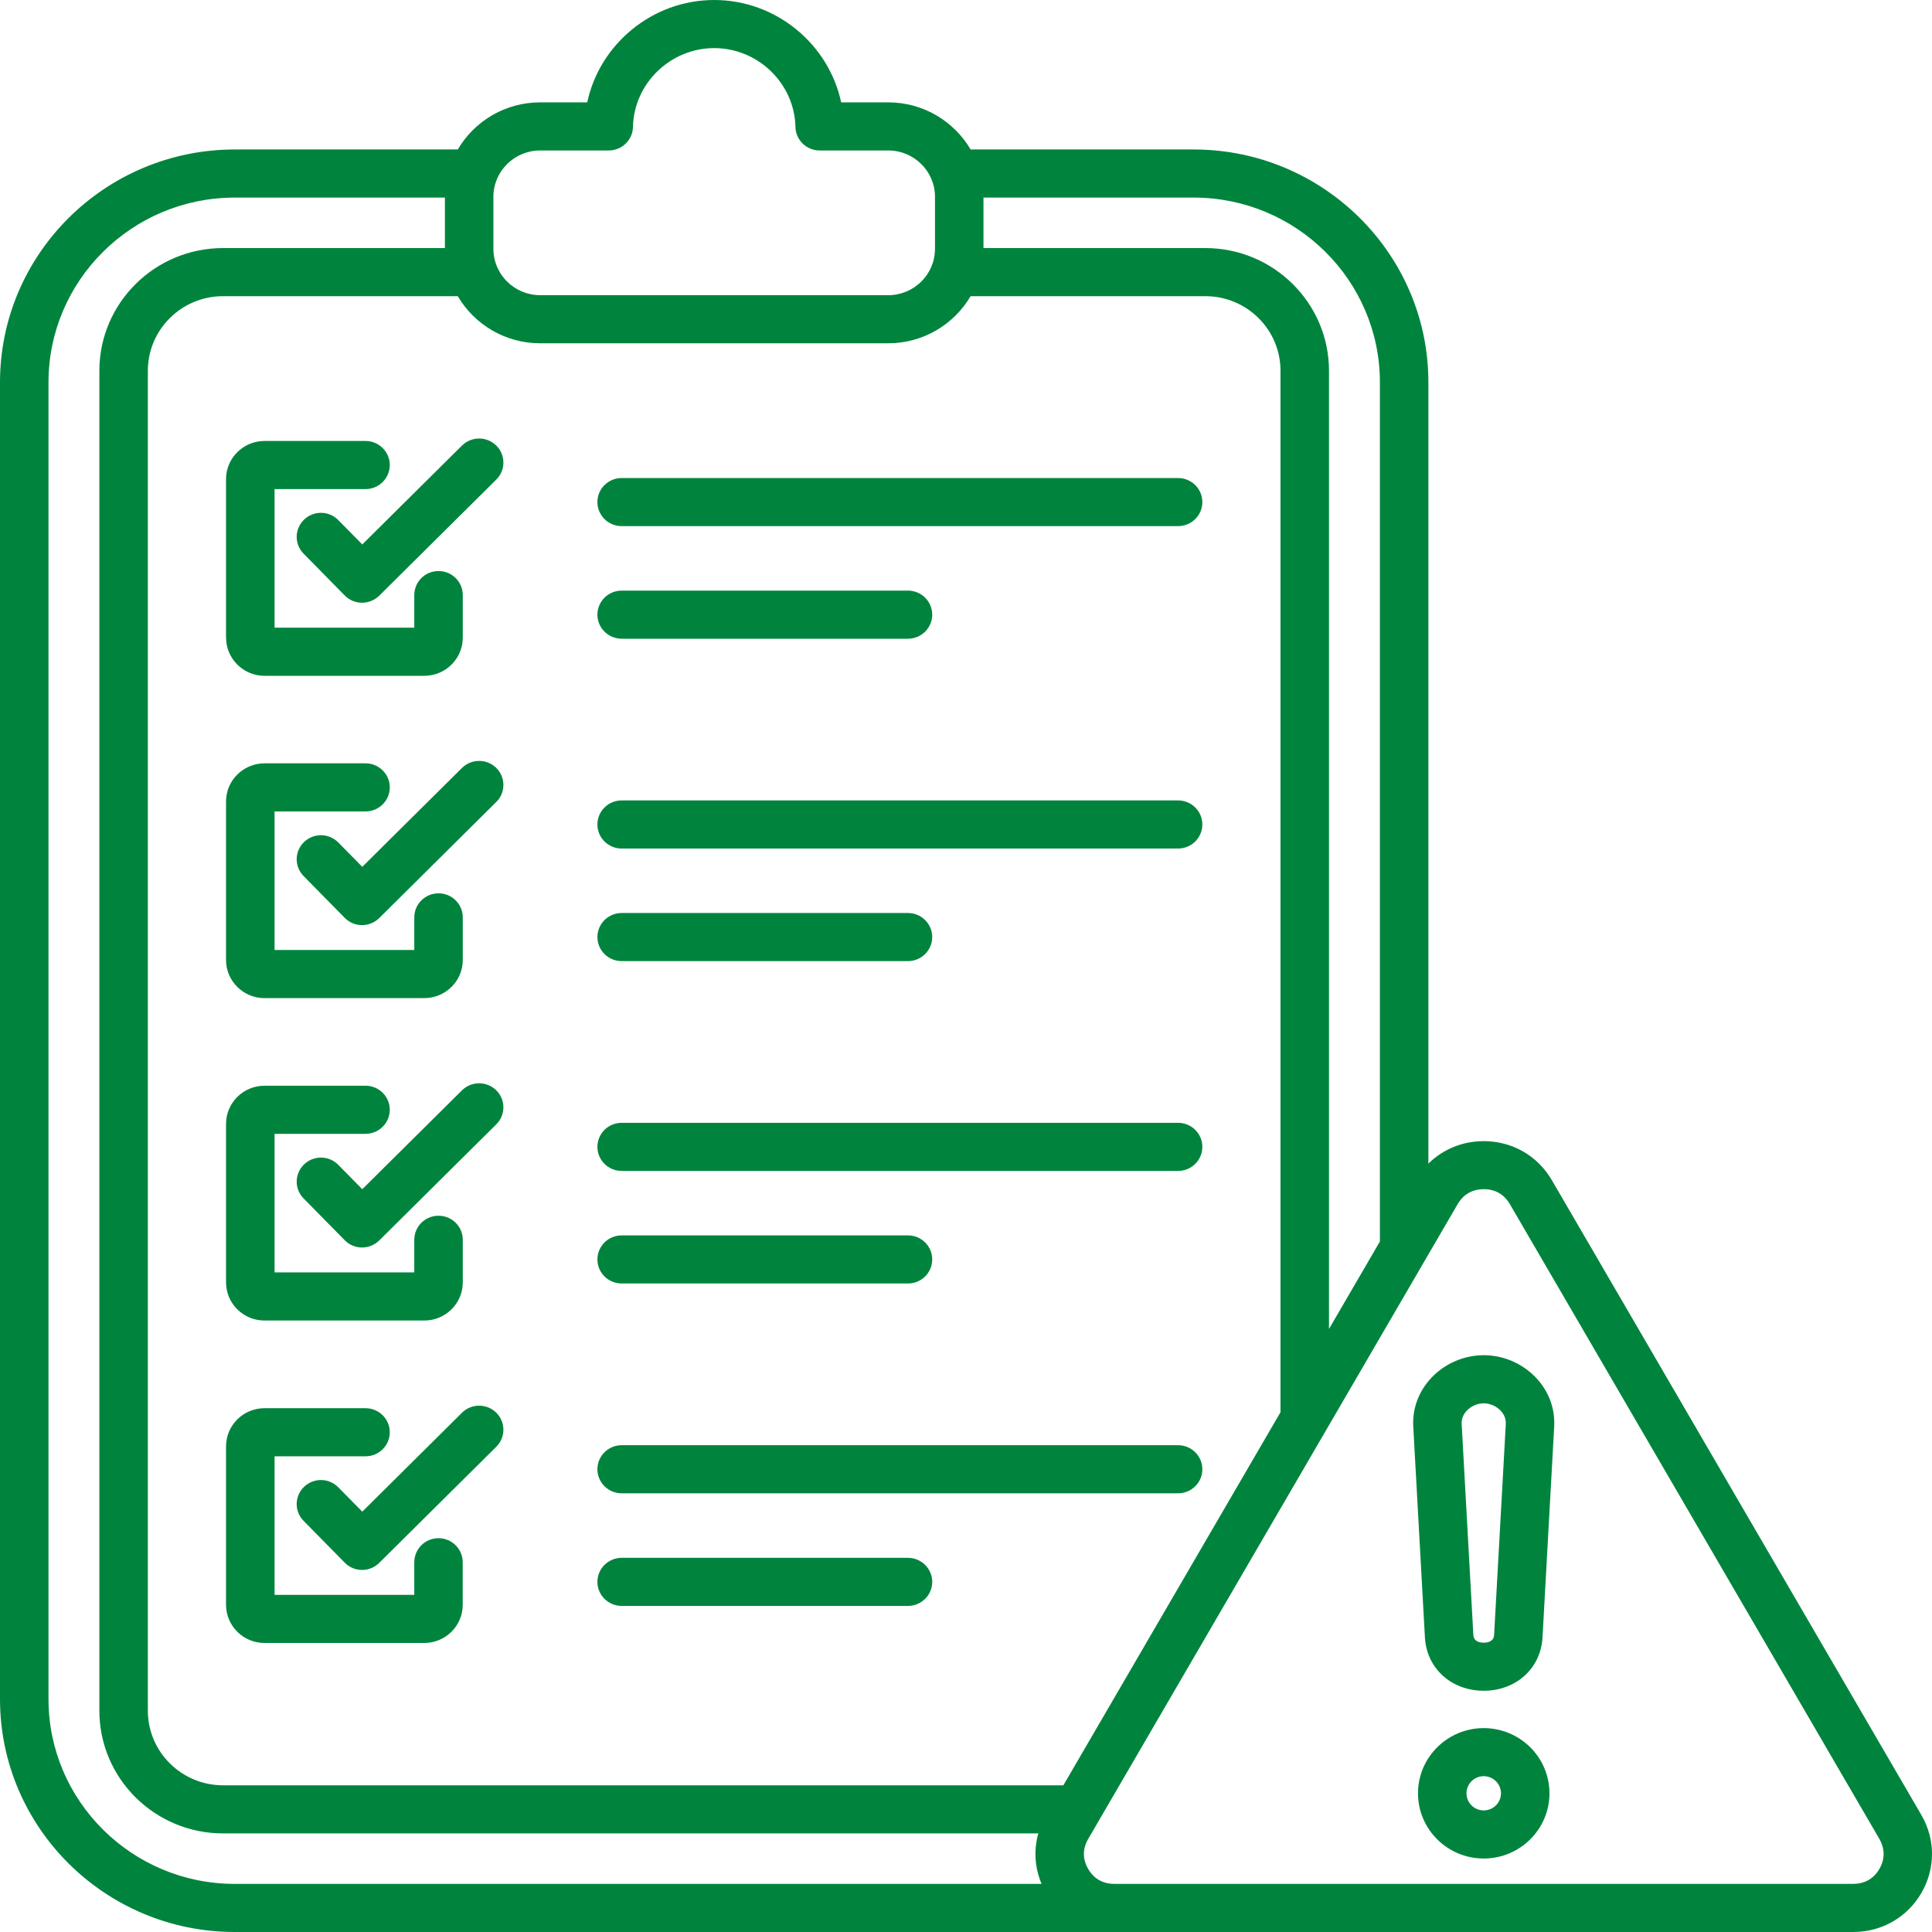 <svg width="60" height="60" viewBox="0 0 60 60" fill="none" xmlns="http://www.w3.org/2000/svg">
<path fill-rule="evenodd" clip-rule="evenodd" d="M46.614 55.693C46.614 55.4 46.373 55.161 46.078 55.161C45.783 55.161 45.543 55.4 45.543 55.693C45.543 55.986 45.783 56.224 46.078 56.224C46.373 56.224 46.614 55.987 46.614 55.693ZM48.12 55.693C48.12 56.809 47.204 57.718 46.078 57.718C44.953 57.718 44.037 56.809 44.037 55.693C44.037 54.576 44.953 53.668 46.078 53.668C47.204 53.668 48.12 54.576 48.12 55.693ZM46.764 44.219C46.774 44.03 46.681 43.89 46.6 43.806C46.466 43.666 46.272 43.582 46.078 43.582C45.885 43.582 45.691 43.666 45.556 43.806C45.476 43.89 45.383 44.03 45.393 44.219L45.756 50.771C45.767 50.973 45.938 51.015 46.078 51.015C46.219 51.015 46.39 50.973 46.401 50.771L46.764 44.219ZM47.694 42.778C48.094 43.197 48.297 43.738 48.267 44.3L47.904 50.851C47.852 51.812 47.084 52.508 46.078 52.508C45.073 52.508 44.305 51.812 44.252 50.851L43.89 44.3C43.858 43.738 44.063 43.197 44.463 42.778C44.882 42.34 45.471 42.087 46.078 42.087C46.686 42.087 47.274 42.34 47.694 42.778ZM58.366 57.112C58.541 57.416 58.541 57.737 58.366 58.041C58.19 58.344 57.909 58.505 57.556 58.505H34.603C34.25 58.505 33.969 58.344 33.794 58.041C33.617 57.737 33.617 57.416 33.794 57.112L45.269 37.395C45.446 37.092 45.726 36.931 46.08 36.931C46.434 36.931 46.713 37.092 46.89 37.395L58.367 57.112H58.366ZM7.291 58.506H32.347C32.133 58.003 32.101 57.456 32.245 56.938H6.926C4.809 56.938 3.086 55.23 3.086 53.129V11.513C3.086 9.413 4.809 7.704 6.926 7.704H13.817V6.136H7.291C4.101 6.136 1.506 8.71 1.506 11.874V52.768C1.506 55.932 4.101 58.506 7.291 58.506ZM15.323 7.727V6.113C15.323 5.319 15.974 4.673 16.775 4.673H18.905C19.314 4.673 19.649 4.348 19.658 3.941C19.686 2.592 20.819 1.494 22.18 1.494C23.542 1.494 24.674 2.592 24.703 3.941C24.711 4.348 25.045 4.673 25.456 4.673H27.585C28.386 4.673 29.037 5.319 29.037 6.113V7.727C29.037 8.521 28.386 9.167 27.585 9.167H16.775C15.974 9.167 15.323 8.521 15.323 7.727ZM39.767 43.858V11.513C39.767 10.236 38.721 9.198 37.434 9.198H30.143C29.63 10.072 28.676 10.661 27.585 10.661H16.775C15.684 10.661 14.729 10.072 14.217 9.198H6.926C5.64 9.198 4.592 10.236 4.592 11.513V53.129C4.592 54.406 5.64 55.444 6.926 55.444H33.024L39.767 43.858ZM37.069 6.136H30.543V7.704H37.434C39.551 7.704 41.273 9.413 41.273 11.513V41.272L42.854 38.556V11.874C42.854 8.71 40.259 6.136 37.069 6.136ZM59.67 58.789C59.228 59.547 58.437 60 57.555 60H7.291C3.27 60 0 56.755 0 52.768V11.874C0 7.886 3.27 4.642 7.291 4.642H14.217C14.729 3.768 15.684 3.179 16.775 3.179H18.237C18.621 1.372 20.258 0 22.18 0C24.103 0 25.738 1.372 26.123 3.179H27.585C28.676 3.179 29.63 3.768 30.143 4.642H37.069C41.09 4.642 44.36 7.886 44.36 11.874V36.137C44.81 35.693 45.418 35.439 46.078 35.439C46.962 35.439 47.751 35.891 48.193 36.65L59.67 56.366C60.11 57.124 60.11 58.031 59.67 58.789ZM28.198 48.38C28.613 48.38 28.951 48.715 28.951 49.127C28.951 49.539 28.613 49.873 28.198 49.873H19.306C18.891 49.873 18.553 49.539 18.553 49.127C18.553 48.715 18.891 48.38 19.306 48.38H28.198ZM36.587 44.882H19.306C18.891 44.882 18.553 45.217 18.553 45.629C18.553 46.041 18.891 46.376 19.306 46.376H36.587C37.003 46.376 37.34 46.041 37.34 45.629C37.34 45.217 37.003 44.882 36.587 44.882ZM14.348 43.873C14.642 43.582 15.118 43.582 15.413 43.873C15.707 44.165 15.707 44.638 15.413 44.93L11.778 48.536C11.636 48.676 11.444 48.756 11.245 48.756H11.241C11.039 48.756 10.847 48.673 10.706 48.53L9.429 47.232C9.137 46.937 9.144 46.464 9.441 46.176C9.739 45.888 10.215 45.894 10.505 46.189L11.251 46.946L14.348 43.873ZM13.618 47.77C14.033 47.77 14.37 48.105 14.37 48.517V49.84C14.37 50.492 13.835 51.024 13.177 51.024H8.214C7.556 51.024 7.02 50.492 7.02 49.84V44.917C7.02 44.264 7.556 43.733 8.214 43.733H11.352C11.768 43.733 12.105 44.068 12.105 44.48C12.105 44.892 11.768 45.227 11.352 45.227H8.527V49.53H12.866V48.517C12.866 48.105 13.202 47.77 13.619 47.77H13.618ZM19.306 39.86C18.891 39.86 18.553 39.525 18.553 39.113C18.553 38.701 18.891 38.366 19.306 38.366H28.198C28.613 38.366 28.951 38.7 28.951 39.113C28.951 39.527 28.613 39.86 28.198 39.86H19.306ZM36.587 34.87C37.003 34.87 37.34 35.205 37.34 35.617C37.34 36.029 37.003 36.364 36.587 36.364H19.306C18.891 36.364 18.553 36.03 18.553 35.617C18.553 35.203 18.891 34.87 19.306 34.87H36.587ZM14.348 33.861C14.642 33.57 15.118 33.57 15.413 33.861C15.707 34.153 15.707 34.626 15.413 34.917L11.778 38.523C11.636 38.663 11.444 38.742 11.245 38.742H11.241C11.039 38.742 10.847 38.66 10.706 38.517L9.429 37.219C9.137 36.924 9.144 36.451 9.441 36.163C9.739 35.874 10.215 35.88 10.505 36.175L11.251 36.932L14.348 33.86V33.861ZM8.214 41.01C7.556 41.01 7.02 40.48 7.02 39.827V34.902C7.02 34.25 7.556 33.718 8.214 33.718H11.352C11.768 33.718 12.105 34.053 12.105 34.465C12.105 34.877 11.768 35.212 11.352 35.212H8.527V39.515H12.866V38.503C12.866 38.09 13.202 37.756 13.619 37.756C14.036 37.756 14.372 38.091 14.372 38.503V39.827C14.372 40.479 13.836 41.01 13.178 41.01H8.215H8.214ZM19.306 29.848C18.891 29.848 18.553 29.513 18.553 29.101C18.553 28.689 18.891 28.354 19.306 28.354H28.198C28.613 28.354 28.951 28.689 28.951 29.101C28.951 29.513 28.613 29.848 28.198 29.848H19.306ZM36.587 24.858C37.003 24.858 37.34 25.192 37.34 25.605C37.34 26.017 37.003 26.352 36.587 26.352H19.306C18.891 26.352 18.553 26.018 18.553 25.605C18.553 25.191 18.891 24.858 19.306 24.858H36.587ZM14.348 23.849C14.642 23.558 15.118 23.558 15.413 23.849C15.707 24.141 15.707 24.615 15.413 24.905L11.778 28.511C11.636 28.651 11.444 28.73 11.245 28.73H11.241C11.039 28.73 10.847 28.648 10.706 28.505L9.429 27.207C9.137 26.912 9.144 26.439 9.441 26.151C9.739 25.862 10.215 25.869 10.505 26.163L11.251 26.92L14.348 23.848V23.849ZM8.214 30.998C7.556 30.998 7.02 30.467 7.02 29.814V24.89C7.02 24.238 7.556 23.706 8.214 23.706H11.352C11.768 23.706 12.105 24.041 12.105 24.453C12.105 24.865 11.768 25.2 11.352 25.2H8.527V29.503H12.866V28.49C12.866 28.078 13.202 27.743 13.619 27.743C14.036 27.743 14.372 28.078 14.372 28.49V29.813C14.372 30.466 13.836 30.997 13.178 30.997H8.215L8.214 30.998ZM19.306 19.836C18.891 19.836 18.553 19.501 18.553 19.089C18.553 18.677 18.891 18.342 19.306 18.342H28.198C28.613 18.342 28.951 18.677 28.951 19.089C28.951 19.501 28.613 19.836 28.198 19.836H19.306ZM36.587 14.846C37.003 14.846 37.34 15.181 37.34 15.592C37.34 16.005 37.003 16.339 36.587 16.339H19.306C18.891 16.339 18.553 16.006 18.553 15.592C18.553 15.179 18.891 14.846 19.306 14.846H36.587ZM14.348 13.837C14.642 13.546 15.118 13.546 15.413 13.837C15.707 14.129 15.707 14.602 15.413 14.893L11.778 18.499C11.636 18.639 11.444 18.718 11.245 18.718H11.241C11.039 18.718 10.847 18.636 10.706 18.493L9.429 17.195C9.137 16.9 9.144 16.427 9.441 16.139C9.739 15.85 10.215 15.856 10.505 16.151L11.251 16.908L14.348 13.836V13.837ZM7.02 19.804V14.879C7.02 14.227 7.556 13.695 8.214 13.695H11.352C11.768 13.695 12.105 14.03 12.105 14.442C12.105 14.854 11.768 15.189 11.352 15.189H8.527V19.492H12.866V18.48C12.866 18.067 13.202 17.734 13.619 17.734C14.036 17.734 14.372 18.069 14.372 18.48V19.804C14.372 20.456 13.836 20.988 13.178 20.988H8.215C7.557 20.988 7.021 20.456 7.021 19.804H7.02Z" fill="#00843D"/>
</svg>